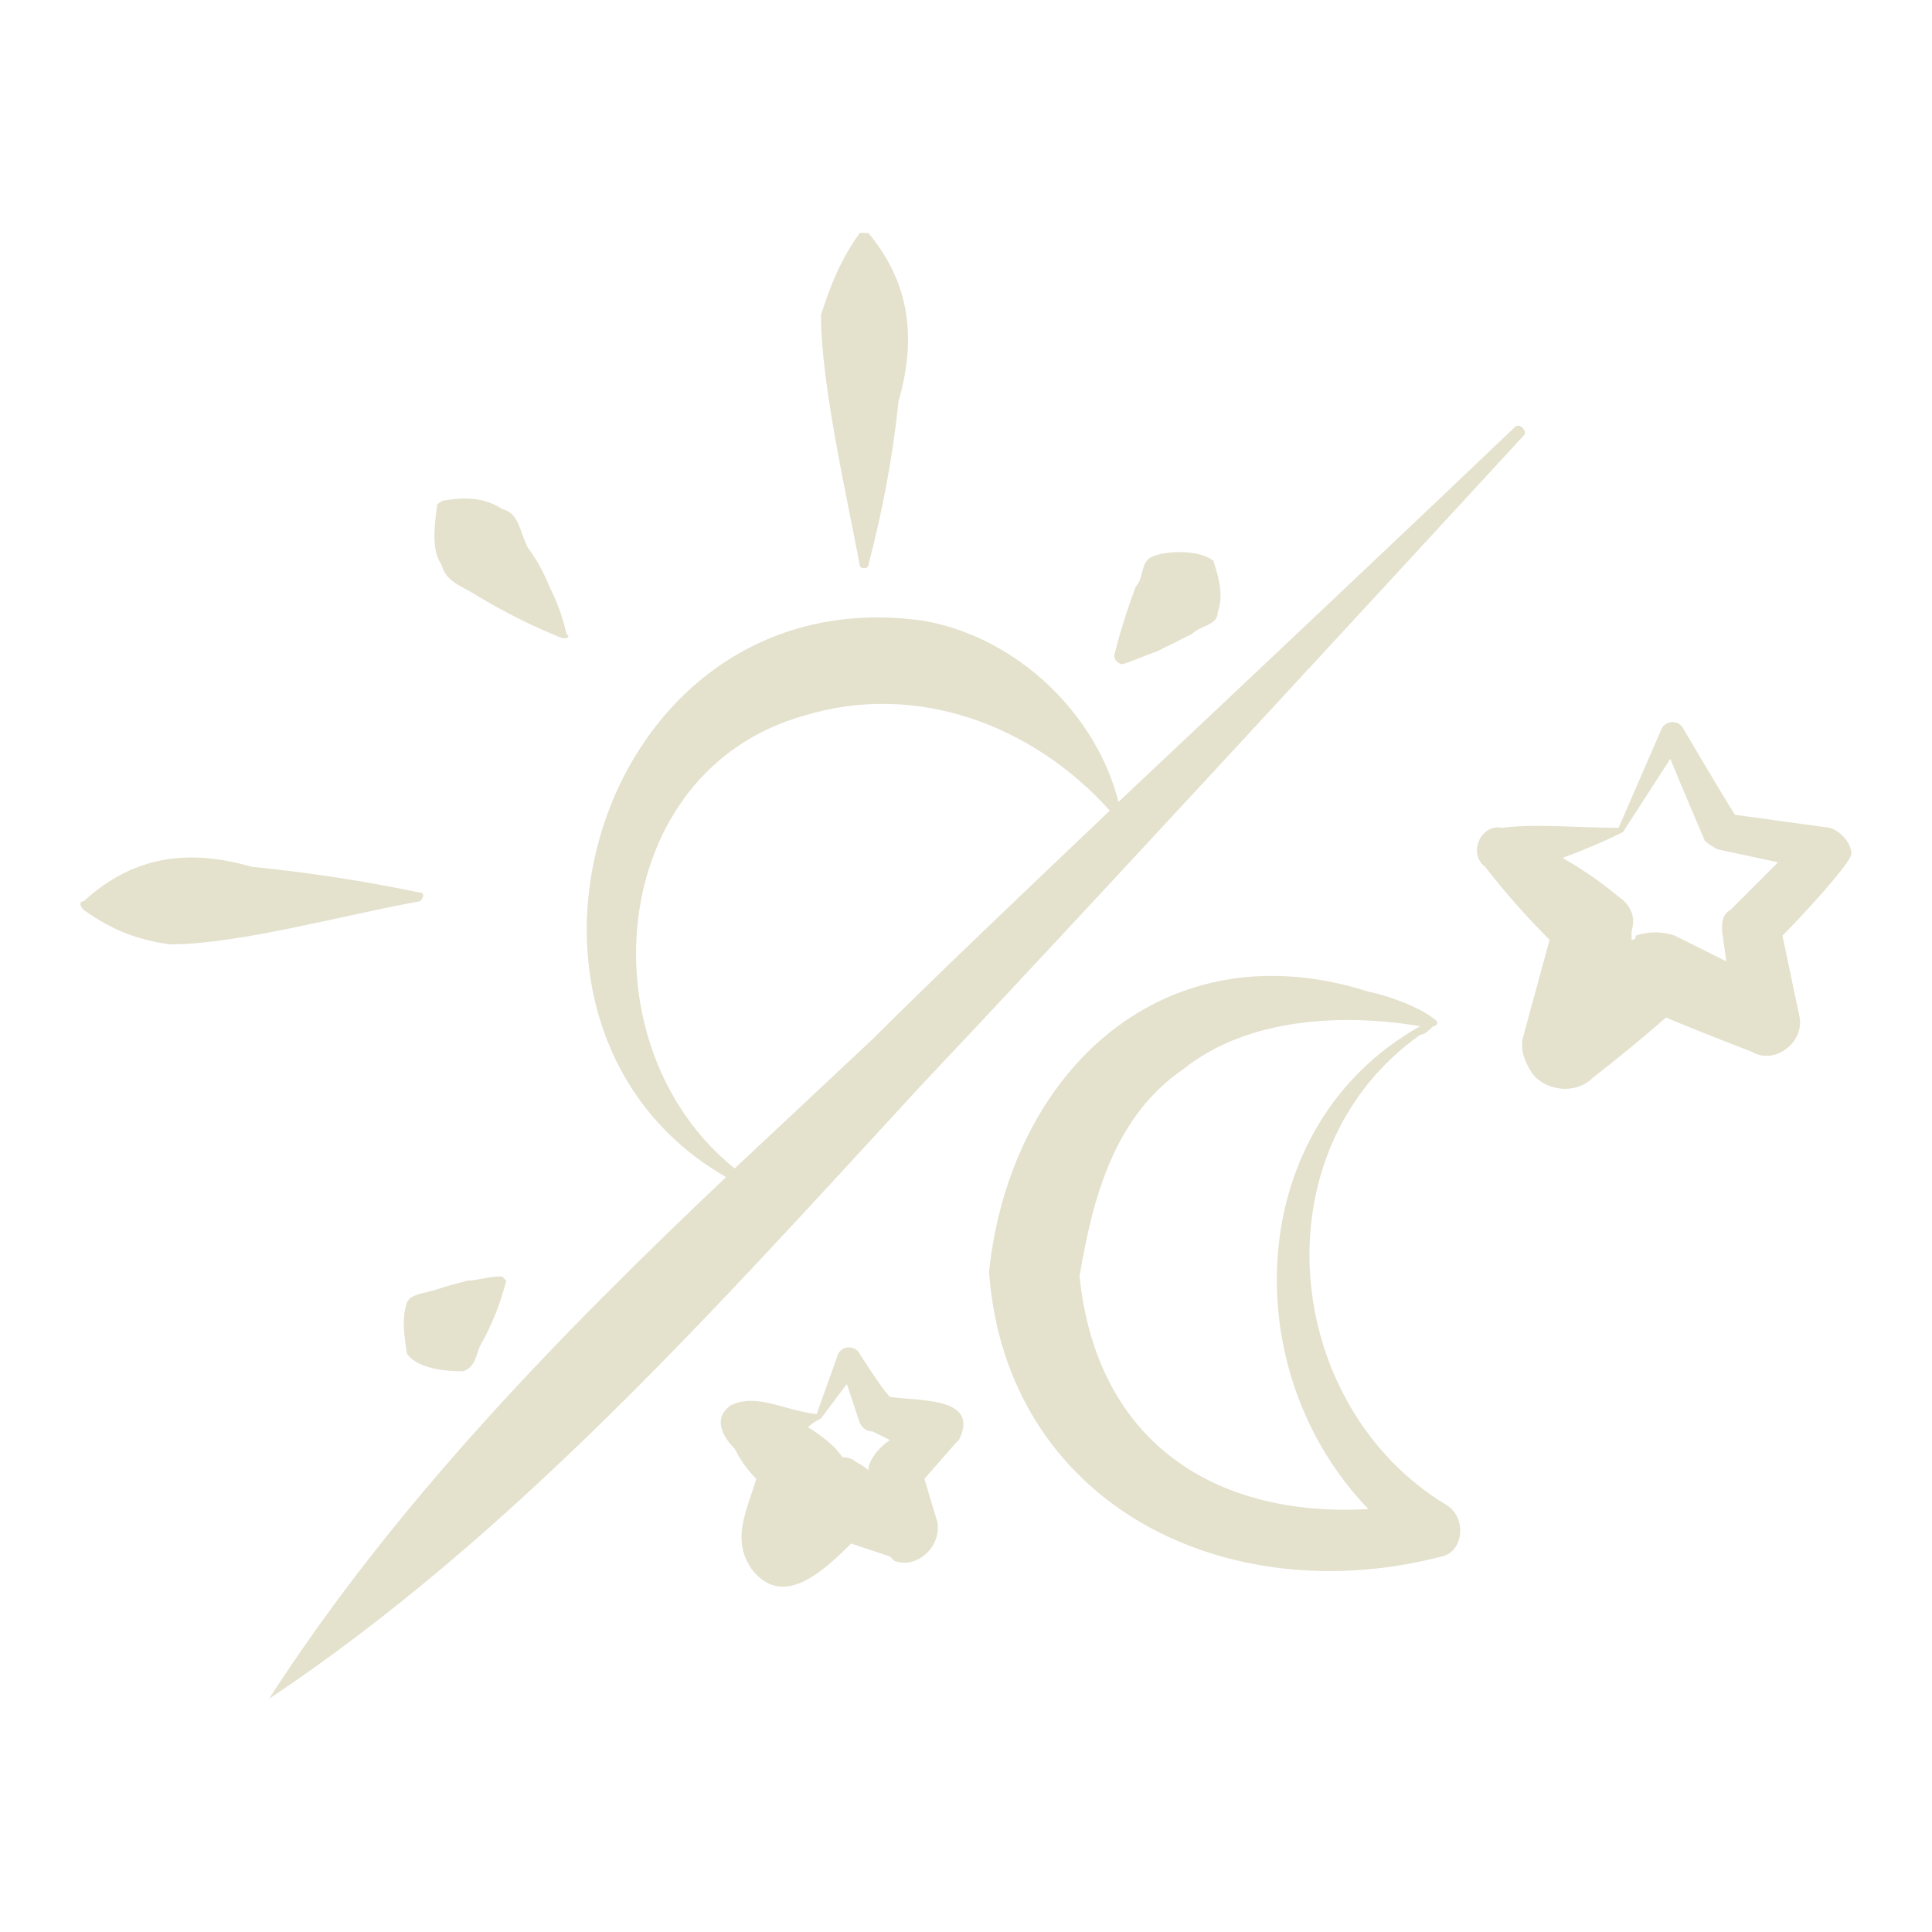 <svg width="32" height="32" viewBox="0 0 32 32" fill="none" xmlns="http://www.w3.org/2000/svg">
<path d="M18.597 11.001C18.812 10.93 18.954 10.858 19.169 10.787C19.359 10.692 19.55 10.597 19.74 10.501C19.883 10.359 20.169 10.359 20.169 10.144C20.24 9.93 20.24 9.716 20.097 9.287C19.811 9.073 19.24 9.145 19.097 9.216C18.883 9.287 18.954 9.573 18.812 9.716C18.669 10.097 18.55 10.478 18.455 10.858C18.455 10.93 18.526 11.001 18.597 11.001Z" fill="#E4E1CD"/>
<path d="M14.383 9.358C14.621 8.454 14.788 7.549 14.883 6.644C15.169 5.645 15.097 4.716 14.383 3.859C14.383 3.859 14.312 3.859 14.24 3.859C13.883 4.359 13.741 4.788 13.598 5.216C13.598 6.359 14.026 8.216 14.24 9.358C14.24 9.43 14.383 9.43 14.383 9.358Z" fill="#E4E1CD"/>
<path d="M7.885 9.857C8.361 10.143 8.837 10.381 9.313 10.571C9.385 10.571 9.456 10.571 9.385 10.5C9.313 10.214 9.242 10 9.099 9.714C9.004 9.476 8.885 9.262 8.742 9.071C8.599 8.786 8.599 8.5 8.313 8.429C8.099 8.286 7.814 8.214 7.385 8.286C7.337 8.286 7.29 8.31 7.242 8.357C7.171 8.857 7.171 9.143 7.314 9.357C7.385 9.643 7.671 9.714 7.885 9.857Z" fill="#E4E1CD"/>
<path d="M6.956 14.785C6.051 14.595 5.123 14.452 4.171 14.357C3.171 14.071 2.243 14.142 1.386 14.928C1.314 14.928 1.314 14.999 1.386 15.071C1.885 15.428 2.314 15.571 2.814 15.642C3.956 15.642 5.742 15.142 6.956 14.928C7.027 14.857 7.027 14.785 6.956 14.785Z" fill="#E4E1CD"/>
<path d="M7.741 21.212C7.551 21.26 7.384 21.307 7.241 21.355C7.027 21.426 6.813 21.426 6.742 21.569C6.67 21.783 6.67 21.998 6.742 22.426C6.956 22.712 7.527 22.712 7.67 22.712C7.884 22.64 7.884 22.426 7.956 22.283C8.146 21.95 8.289 21.593 8.384 21.212L8.313 21.141C8.098 21.141 7.884 21.212 7.741 21.212Z" fill="#E4E1CD"/>
<path d="M25.238 7.213C25.309 7.142 25.166 6.999 25.095 7.07C23.524 8.57 20.953 10.998 18.525 13.283C18.168 11.855 16.882 10.569 15.311 10.284C9.884 9.498 7.67 16.997 12.026 19.496C9.241 22.138 6.527 24.923 4.457 28.137C8.527 25.423 11.883 21.638 15.24 17.996C17.739 15.354 22.738 9.927 25.238 7.213ZM12.169 19.353C9.67 17.354 10.027 12.783 13.312 11.855C15.168 11.284 17.096 11.998 18.382 13.426C16.882 14.854 15.454 16.211 14.454 17.211C13.693 17.925 12.931 18.639 12.169 19.353Z" fill="#E4E1CD"/>
<path d="M29.523 15.496C29.88 15.139 30.665 14.282 30.665 14.139C30.665 13.996 30.523 13.782 30.308 13.711L28.737 13.496C28.594 13.282 27.88 12.068 27.88 12.068C27.809 11.925 27.595 11.925 27.523 12.068L26.809 13.711C26.095 13.711 25.452 13.639 24.881 13.711C24.524 13.639 24.31 14.139 24.595 14.353C24.928 14.782 25.286 15.186 25.666 15.567C25.524 16.091 25.381 16.615 25.238 17.138C25.167 17.353 25.238 17.567 25.381 17.781C25.595 18.067 26.095 18.138 26.381 17.852C26.809 17.519 27.214 17.186 27.595 16.853C28.095 17.067 29.023 17.424 29.023 17.424C29.38 17.638 29.88 17.281 29.808 16.853L29.523 15.496ZM27.023 15.567C27.023 15.52 27.023 15.472 27.023 15.424C27.095 15.21 27.023 14.996 26.809 14.853C26.523 14.615 26.214 14.401 25.881 14.21C26.262 14.068 26.595 13.925 26.881 13.782L27.666 12.568C27.809 12.925 28.237 13.925 28.237 13.925C28.285 13.972 28.356 14.02 28.451 14.068L29.451 14.282L28.666 15.067C28.571 15.115 28.523 15.21 28.523 15.353V15.424L28.594 15.924L27.737 15.496C27.523 15.425 27.309 15.425 27.095 15.496C27.095 15.543 27.071 15.567 27.023 15.567Z" fill="#E4E1CD"/>
<path d="M14.74 23.138C14.597 22.995 14.24 22.424 14.24 22.424C14.168 22.281 13.954 22.281 13.883 22.424L13.526 23.423C12.954 23.352 12.526 23.066 12.098 23.28C11.812 23.495 11.955 23.78 12.169 23.995C12.264 24.185 12.383 24.352 12.526 24.494C12.383 24.994 12.098 25.494 12.454 25.994C12.954 26.637 13.597 26.066 14.097 25.566L14.74 25.78L14.811 25.851C15.168 25.994 15.597 25.637 15.525 25.209L15.311 24.494L15.811 23.923L15.882 23.852C16.239 23.138 15.24 23.209 14.74 23.138ZM13.597 23.495C13.74 23.304 13.883 23.114 14.026 22.923L14.24 23.566C14.287 23.661 14.359 23.709 14.454 23.709C14.549 23.757 14.645 23.804 14.74 23.852C14.525 23.995 14.383 24.209 14.383 24.352C14.311 24.28 14.168 24.209 14.168 24.209C14.121 24.161 14.049 24.137 13.954 24.137C13.811 23.923 13.597 23.78 13.383 23.637C13.431 23.59 13.502 23.542 13.597 23.495Z" fill="#E4E1CD"/>
<path d="M23.951 24.923C21.237 23.281 20.809 19.067 23.523 17.139C23.594 17.139 23.665 17.068 23.737 16.997C23.737 16.997 23.808 16.997 23.808 16.925C23.594 16.711 23.023 16.497 22.666 16.425C19.309 15.354 16.738 17.711 16.381 21.067C16.667 24.923 20.309 26.709 23.88 25.78C24.237 25.709 24.308 25.138 23.951 24.923ZM17.881 21.139C18.095 19.853 18.452 18.496 19.595 17.711C20.666 16.854 22.237 16.782 23.523 16.997C20.595 18.639 20.452 22.709 22.666 24.995C20.166 25.138 18.167 23.924 17.881 21.139Z" fill="#E4E1CD"/>
</svg>
